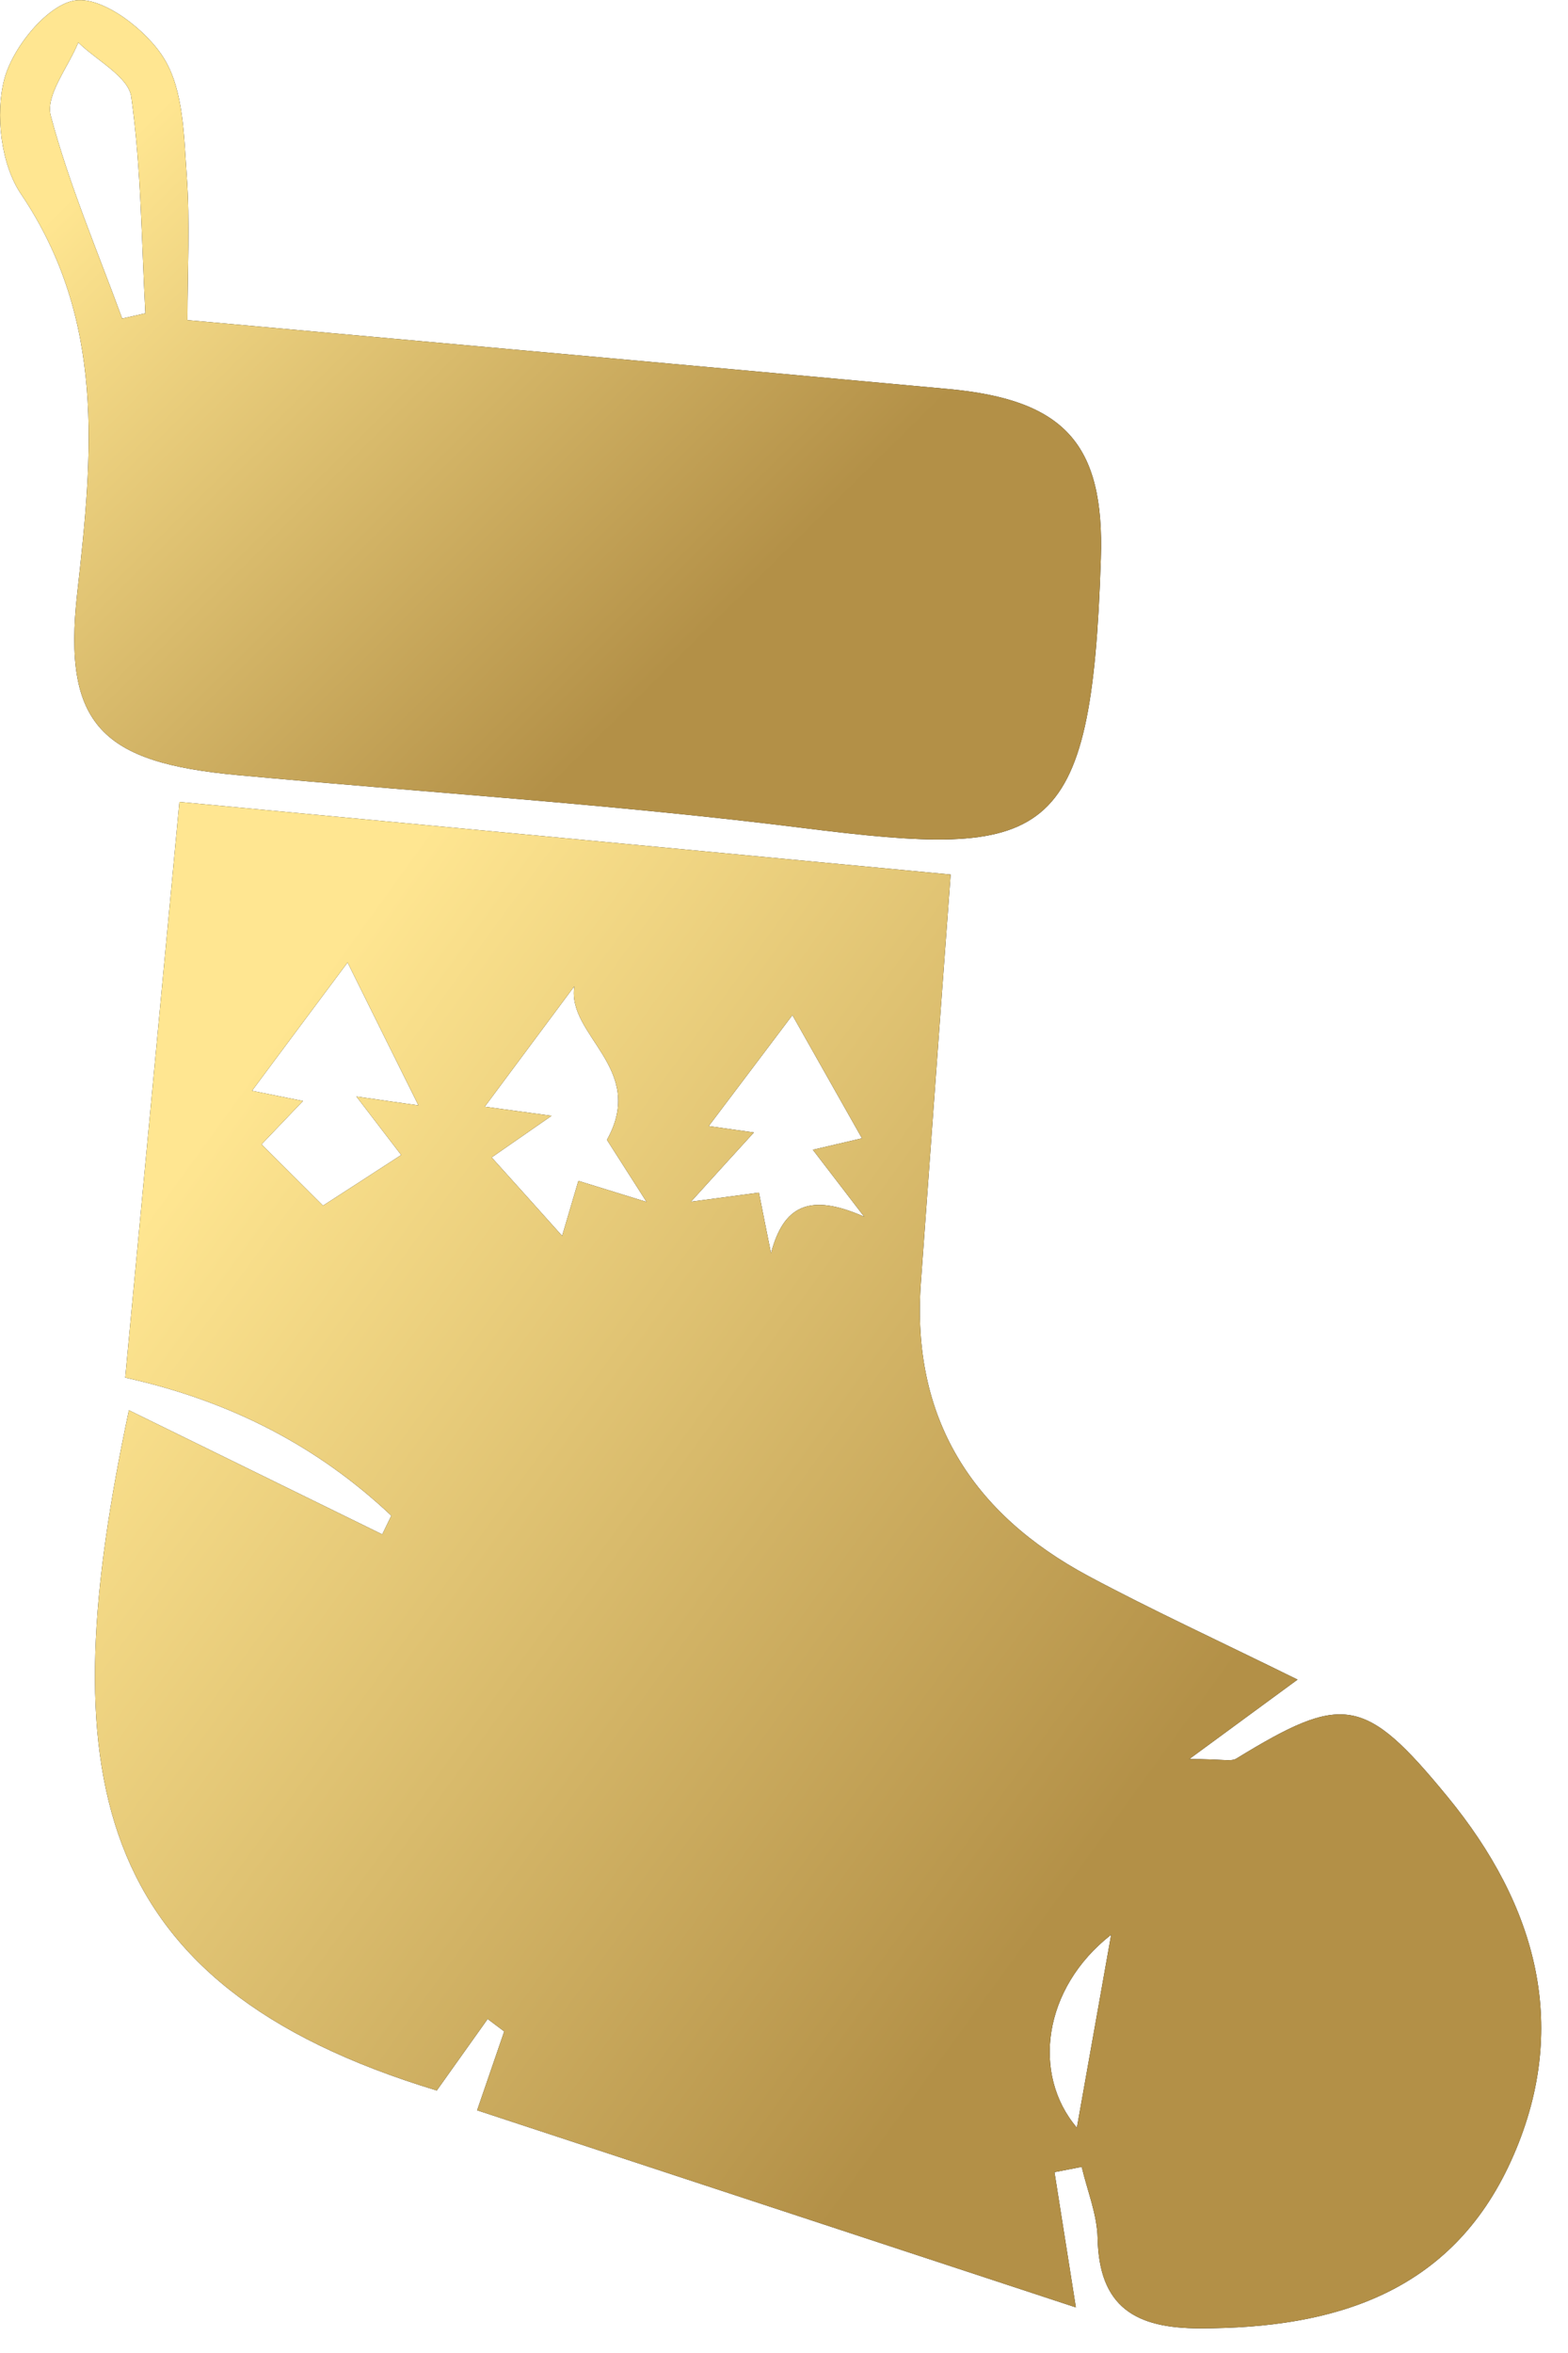 <?xml version="1.0" encoding="UTF-8"?> <svg xmlns="http://www.w3.org/2000/svg" width="14" height="21" viewBox="0 0 14 21" fill="none"><g clip-path="url(#clip0_52_1009)"><path d="M3.899 18.657C0.758 17.705 0.469 15.793 1.151 12.586C1.925 12.965 2.669 13.329 3.413 13.694C3.44 13.638 3.467 13.583 3.494 13.527C2.839 12.91 2.062 12.504 1.118 12.295C1.276 10.613 1.436 8.919 1.602 7.157C3.896 7.373 6.158 7.585 8.488 7.805C8.428 8.617 8.371 9.392 8.315 10.167C8.284 10.594 8.253 11.021 8.222 11.449C8.135 12.657 8.68 13.51 9.72 14.067C10.281 14.367 10.86 14.633 11.585 14.99C11.26 15.229 11.013 15.41 10.619 15.699C10.915 15.699 10.992 15.723 11.037 15.696C11.99 15.113 12.183 15.133 12.923 16.034C13.722 17.006 14.031 18.104 13.489 19.291C12.955 20.462 11.916 20.781 10.713 20.78C10.137 20.78 9.813 20.59 9.8 19.974C9.795 19.761 9.708 19.551 9.658 19.339C9.577 19.355 9.496 19.37 9.415 19.386C9.472 19.746 9.529 20.106 9.606 20.593C7.822 20.006 6.062 19.427 4.26 18.834C4.353 18.562 4.428 18.346 4.502 18.13C4.452 18.093 4.403 18.056 4.354 18.019C4.212 18.219 4.07 18.418 3.9 18.657H3.899ZM3.104 8.589C2.811 8.981 2.537 9.349 2.25 9.735C2.404 9.766 2.535 9.792 2.705 9.826C2.53 10.009 2.381 10.165 2.335 10.213C2.566 10.443 2.747 10.623 2.884 10.76C3.06 10.647 3.311 10.484 3.582 10.308C3.512 10.216 3.377 10.041 3.182 9.786C3.437 9.823 3.585 9.844 3.736 9.865C3.529 9.449 3.336 9.06 3.103 8.589H3.104ZM7.259 10.261C7.437 10.22 7.561 10.19 7.696 10.159C7.483 9.782 7.289 9.438 7.075 9.06C6.817 9.402 6.581 9.715 6.328 10.05C6.489 10.073 6.594 10.088 6.731 10.107C6.542 10.314 6.391 10.48 6.169 10.725C6.451 10.687 6.616 10.665 6.776 10.644C6.818 10.858 6.851 11.021 6.884 11.185C6.996 10.757 7.231 10.645 7.716 10.859C7.513 10.595 7.401 10.448 7.258 10.262L7.259 10.261ZM4.39 10.33C4.652 10.621 4.827 10.815 5.019 11.03C5.07 10.857 5.118 10.695 5.164 10.539C5.361 10.6 5.494 10.641 5.773 10.727C5.564 10.4 5.442 10.209 5.419 10.173C5.777 9.533 5.059 9.245 5.128 8.802C4.873 9.145 4.617 9.489 4.328 9.877C4.53 9.904 4.676 9.924 4.925 9.958C4.663 10.14 4.475 10.27 4.389 10.33L4.39 10.33ZM9.921 17.267C9.309 17.745 9.212 18.517 9.615 18.989C9.711 18.451 9.803 17.928 9.921 17.267Z" fill="black"></path><path d="M3.899 18.657C0.758 17.705 0.469 15.793 1.151 12.586C1.925 12.965 2.669 13.329 3.413 13.694C3.44 13.638 3.467 13.583 3.494 13.527C2.839 12.91 2.062 12.504 1.118 12.295C1.276 10.613 1.436 8.919 1.602 7.157C3.896 7.373 6.158 7.585 8.488 7.805C8.428 8.617 8.371 9.392 8.315 10.167C8.284 10.594 8.253 11.021 8.222 11.449C8.135 12.657 8.68 13.51 9.72 14.067C10.281 14.367 10.86 14.633 11.585 14.99C11.26 15.229 11.013 15.41 10.619 15.699C10.915 15.699 10.992 15.723 11.037 15.696C11.99 15.113 12.183 15.133 12.923 16.034C13.722 17.006 14.031 18.104 13.489 19.291C12.955 20.462 11.916 20.781 10.713 20.78C10.137 20.78 9.813 20.59 9.8 19.974C9.795 19.761 9.708 19.551 9.658 19.339C9.577 19.355 9.496 19.37 9.415 19.386C9.472 19.746 9.529 20.106 9.606 20.593C7.822 20.006 6.062 19.427 4.26 18.834C4.353 18.562 4.428 18.346 4.502 18.13C4.452 18.093 4.403 18.056 4.354 18.019C4.212 18.219 4.07 18.418 3.9 18.657H3.899ZM3.104 8.589C2.811 8.981 2.537 9.349 2.25 9.735C2.404 9.766 2.535 9.792 2.705 9.826C2.53 10.009 2.381 10.165 2.335 10.213C2.566 10.443 2.747 10.623 2.884 10.76C3.06 10.647 3.311 10.484 3.582 10.308C3.512 10.216 3.377 10.041 3.182 9.786C3.437 9.823 3.585 9.844 3.736 9.865C3.529 9.449 3.336 9.06 3.103 8.589H3.104ZM7.259 10.261C7.437 10.22 7.561 10.19 7.696 10.159C7.483 9.782 7.289 9.438 7.075 9.06C6.817 9.402 6.581 9.715 6.328 10.05C6.489 10.073 6.594 10.088 6.731 10.107C6.542 10.314 6.391 10.48 6.169 10.725C6.451 10.687 6.616 10.665 6.776 10.644C6.818 10.858 6.851 11.021 6.884 11.185C6.996 10.757 7.231 10.645 7.716 10.859C7.513 10.595 7.401 10.448 7.258 10.262L7.259 10.261ZM4.39 10.33C4.652 10.621 4.827 10.815 5.019 11.03C5.07 10.857 5.118 10.695 5.164 10.539C5.361 10.6 5.494 10.641 5.773 10.727C5.564 10.4 5.442 10.209 5.419 10.173C5.777 9.533 5.059 9.245 5.128 8.802C4.873 9.145 4.617 9.489 4.328 9.877C4.53 9.904 4.676 9.924 4.925 9.958C4.663 10.14 4.475 10.27 4.389 10.33L4.39 10.33ZM9.921 17.267C9.309 17.745 9.212 18.517 9.615 18.989C9.711 18.451 9.803 17.928 9.921 17.267Z" fill="url(#paint0_linear_52_1009)"></path><path d="M1.674 2.857C4.019 3.069 6.244 3.267 8.469 3.472C9.505 3.568 9.863 3.962 9.829 4.987C9.746 7.552 9.357 7.664 7.166 7.389C5.492 7.179 3.805 7.073 2.124 6.918C0.917 6.807 0.557 6.477 0.689 5.297C0.83 4.047 0.944 2.855 0.187 1.731C0.008 1.467 -0.044 1.019 0.039 0.705C0.114 0.42 0.429 0.034 0.678 0.003C0.924 -0.028 1.314 0.271 1.469 0.529C1.639 0.812 1.642 1.212 1.667 1.564C1.698 1.985 1.674 2.409 1.674 2.857ZM1.091 2.843C1.16 2.827 1.229 2.812 1.298 2.796C1.263 2.151 1.261 1.502 1.172 0.864C1.146 0.684 0.863 0.54 0.699 0.379C0.61 0.599 0.405 0.849 0.453 1.032C0.617 1.649 0.871 2.242 1.091 2.843Z" fill="black"></path><path d="M1.674 2.857C4.019 3.069 6.244 3.267 8.469 3.472C9.505 3.568 9.863 3.962 9.829 4.987C9.746 7.552 9.357 7.664 7.166 7.389C5.492 7.179 3.805 7.073 2.124 6.918C0.917 6.807 0.557 6.477 0.689 5.297C0.83 4.047 0.944 2.855 0.187 1.731C0.008 1.467 -0.044 1.019 0.039 0.705C0.114 0.42 0.429 0.034 0.678 0.003C0.924 -0.028 1.314 0.271 1.469 0.529C1.639 0.812 1.642 1.212 1.667 1.564C1.698 1.985 1.674 2.409 1.674 2.857ZM1.091 2.843C1.16 2.827 1.229 2.812 1.298 2.796C1.263 2.151 1.261 1.502 1.172 0.864C1.146 0.684 0.863 0.54 0.699 0.379C0.61 0.599 0.405 0.849 0.453 1.032C0.617 1.649 0.871 2.242 1.091 2.843Z" fill="url(#paint1_linear_52_1009)"></path></g><defs><linearGradient id="paint0_linear_52_1009" x1="7.304" y1="2.581" x2="15.586" y2="8.605" gradientUnits="userSpaceOnUse"><stop stop-color="#FFE691"></stop><stop offset="1" stop-color="#B39047"></stop></linearGradient><linearGradient id="paint1_linear_52_1009" x1="4.916" y1="-2.516" x2="9.703" y2="2.304" gradientUnits="userSpaceOnUse"><stop stop-color="#FFE691"></stop><stop offset="1" stop-color="#B39047"></stop></linearGradient><clipPath id="clip0_52_1009"><rect width="13.76" height="20.78" fill="white"></rect></clipPath></defs></svg> 